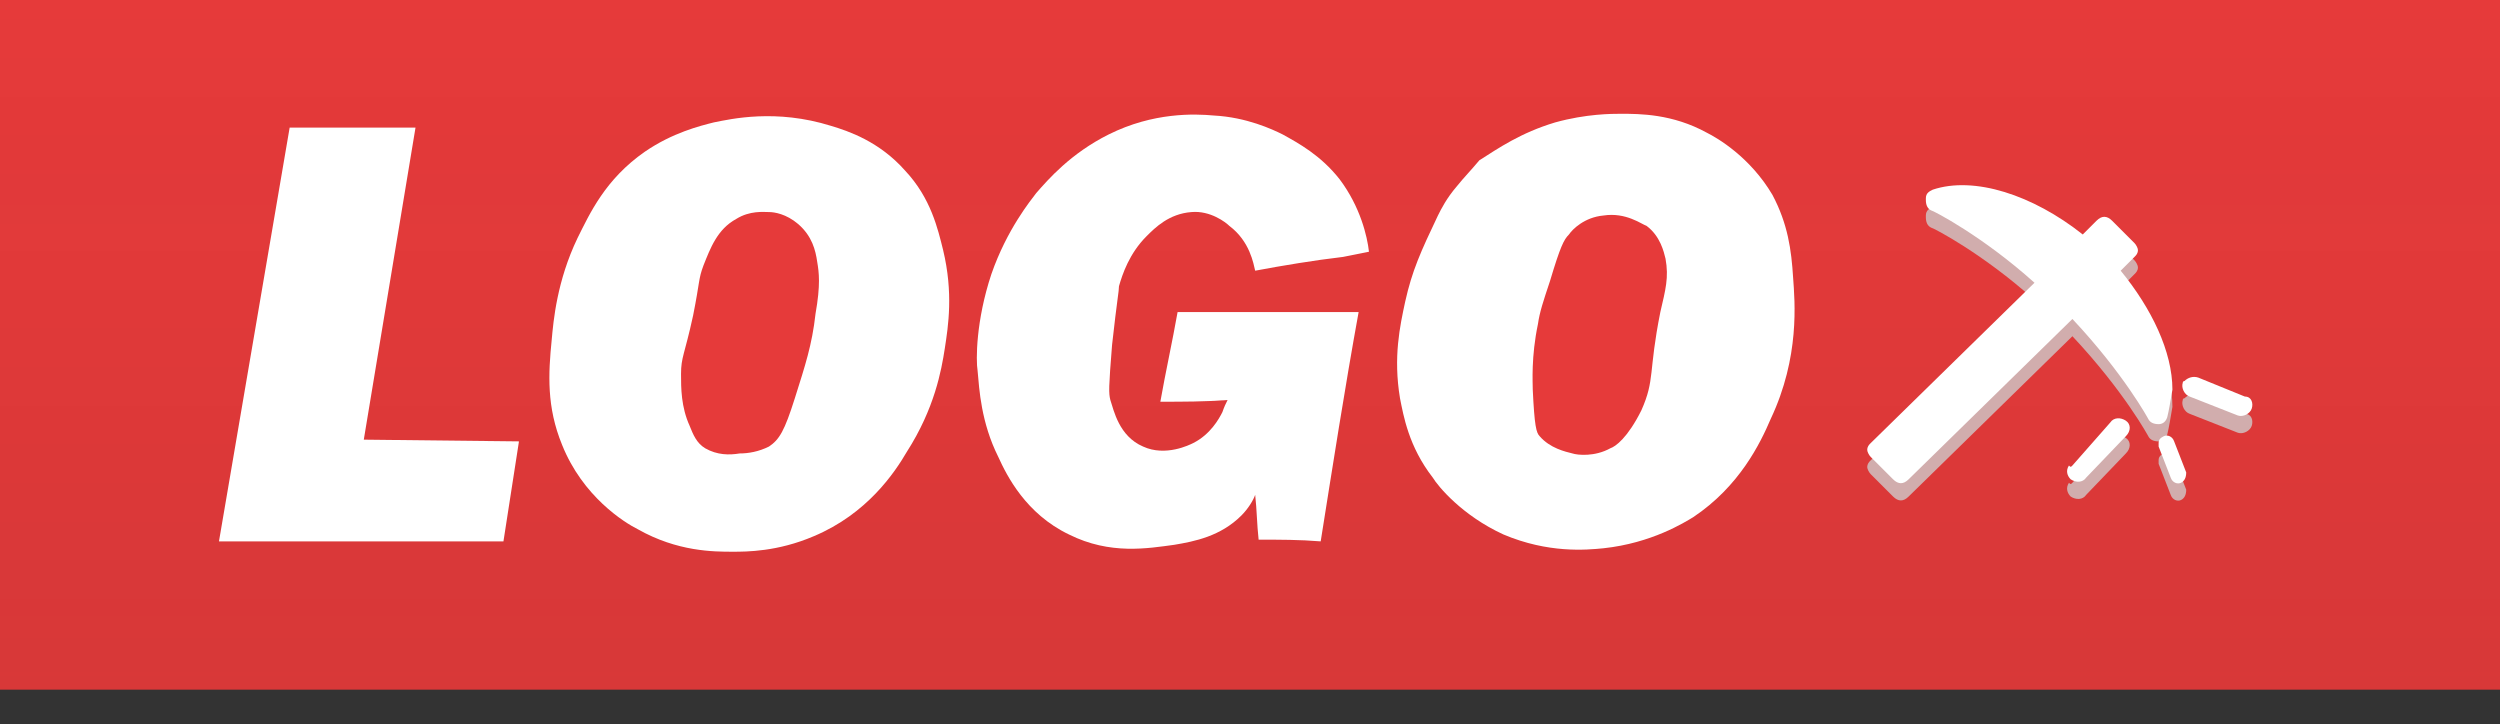 <?xml version="1.0" encoding="utf-8"?>
<!-- Generator: Adobe Illustrator 23.0.2, SVG Export Plug-In . SVG Version: 6.00 Build 0)  -->
<svg version="1.1" id="Слой_1" xmlns="http://www.w3.org/2000/svg" xmlns:xlink="http://www.w3.org/1999/xlink" x="0px" y="0px"
	 viewBox="0 0 145 42" style="enable-background:new 0 0 145 42;" xml:space="preserve">
<rect x="0" y="0" width="145" height="42" fill="#333333" stroke="none"/>
<style type="text/css">
	.st0{fill-rule:evenodd;clip-rule:evenodd;fill:#E63A3A;}
	.st1{fill:url(#SVGID_1_);}
	.st2{fill-rule:evenodd;clip-rule:evenodd;fill:#D1ADAD;}
	.st3{fill-rule:evenodd;clip-rule:evenodd;fill:#FFFFFF;}
	.st4{fill:#FFFFFF;}
	.st5{fill:#E63A3A;}
</style>
<g>
	<path class="st0" d="M0,0h145v40H0V0z"/>
</g>
<linearGradient id="SVGID_1_" gradientUnits="userSpaceOnUse" x1="72.5" y1="44" x2="72.5" y2="4" gradientTransform="matrix(1 0 0 -1 0 44)">
	<stop  offset="0" style="stop-color:#16181D;stop-opacity:0"/>
	<stop  offset="1" style="stop-color:#16181D;stop-opacity:7.000000e-02"/>
</linearGradient>
<path class="st1" d="M0,0h145v40H0V0z"/>
<path class="st2" d="M130.6,24.7c-0.1,0.3-0.5,0.5-0.8,0.4L127,24c-0.3-0.1-0.5-0.5-0.4-0.8c0,0,0-0.1,0.1-0.1
	c0.2-0.2,0.5-0.3,0.8-0.2l2.7,1.1C130.6,24,130.7,24.4,130.6,24.7z M126.5,29c-0.2,0.1-0.5,0-0.6-0.3l-0.7-1.8c0-0.1,0-0.1,0-0.2
	c0-0.2,0.1-0.3,0.3-0.4c0.2-0.1,0.5,0,0.6,0.3l0.7,1.8C126.8,28.7,126.7,28.9,126.5,29z M125.7,25.2c-0.1,0.3-0.3,0.4-0.5,0.4
	c-0.3,0-0.5-0.1-0.6-0.3c0,0-1.4-2.6-4.4-5.8l-9.5,9.3c-0.3,0.3-0.6,0.3-0.9,0l-1.3-1.3c-0.1-0.1-0.2-0.3-0.2-0.4
	c0-0.2,0.1-0.3,0.2-0.4l9.5-9.3c-3-2.7-5.9-4.2-6-4.2c-0.2-0.1-0.3-0.3-0.3-0.6c0,0,0,0,0-0.1c0-0.3,0.2-0.4,0.4-0.5
	c2.4-0.8,5.8,0.3,8.7,2.6l0.8-0.8c0.3-0.3,0.6-0.3,0.9,0l1.3,1.3c0.1,0.1,0.2,0.3,0.2,0.4c0,0.2-0.1,0.3-0.2,0.4l-0.8,0.8
	c1.8,2.2,3,4.7,3,6.9C125.9,24.2,125.8,24.8,125.7,25.2z M120.2,28l2.2-2.5c0.2-0.3,0.6-0.3,0.9-0.1c0.3,0.2,0.3,0.6,0,0.9l-2.3,2.4
	c-0.2,0.3-0.6,0.3-0.9,0.1c-0.2-0.2-0.3-0.5-0.1-0.8C120.1,28.1,120.1,28.1,120.2,28z"/>
<path class="st3" d="M130.6,23.7c-0.1,0.3-0.5,0.5-0.8,0.4L127,23c-0.3-0.1-0.5-0.5-0.4-0.8c0,0,0-0.1,0.1-0.1
	c0.2-0.2,0.5-0.3,0.8-0.2l2.7,1.1C130.6,23,130.7,23.4,130.6,23.7z M126.5,28c-0.2,0.1-0.5,0-0.6-0.3l-0.7-1.8c0-0.1,0-0.1,0-0.2
	c0-0.2,0.1-0.3,0.3-0.4c0.2-0.1,0.5,0,0.6,0.3l0.7,1.8C126.8,27.7,126.7,27.9,126.5,28z M125.7,24.2c-0.1,0.3-0.3,0.4-0.5,0.4
	c-0.3,0-0.5-0.1-0.6-0.3c0,0-1.4-2.6-4.4-5.8l-9.5,9.3c-0.3,0.3-0.6,0.3-0.9,0l-1.3-1.3c-0.1-0.1-0.2-0.3-0.2-0.4
	c0-0.2,0.1-0.3,0.2-0.4l9.5-9.3c-3-2.7-5.9-4.2-6-4.2c-0.2-0.1-0.3-0.3-0.3-0.6c0,0,0,0,0-0.1c0-0.3,0.2-0.4,0.4-0.5
	c2.4-0.8,5.8,0.3,8.7,2.6l0.8-0.8c0.3-0.3,0.6-0.3,0.9,0l1.3,1.3c0.1,0.1,0.2,0.3,0.2,0.4c0,0.2-0.1,0.3-0.2,0.4l-0.8,0.8
	c1.8,2.2,3,4.7,3,6.9C125.9,23.2,125.8,23.8,125.7,24.2z M120.2,27l2.2-2.5c0.2-0.3,0.6-0.3,0.9-0.1c0.3,0.2,0.3,0.6,0,0.9l-2.3,2.4
	c-0.2,0.3-0.6,0.3-0.9,0.1c-0.2-0.2-0.3-0.5-0.1-0.8C120.1,27.1,120.1,27.1,120.2,27z"/>
<polygon class="st4" points="16.8,7.4 12.7,31.4 29.2,31.4 30.1,25.6 21.1,25.5 24.1,7.4 "/>
<path class="st4" d="M37.4,8.8c-2.3,1.6-3.2,3.6-3.9,5c-1.2,2.5-1.4,4.8-1.5,5.9c-0.2,2-0.3,3.9,0.6,6.1c1.2,3,3.6,4.5,4.4,4.9
	c2.3,1.3,4.4,1.3,5.5,1.3c0.8,0,2.6,0,4.7-0.9c3.1-1.3,4.7-3.7,5.4-4.9c1.6-2.5,2-4.7,2.2-6c0.2-1.3,0.5-3.2-0.1-5.7
	c-0.3-1.2-0.7-3-2.2-4.6c-1.5-1.7-3.3-2.3-4.3-2.6c-3.2-1-5.8-0.4-6.8-0.2C40.6,7.3,39,7.7,37.4,8.8z"/>
<path class="st5" d="M42.7,12.7c-1.1,0.6-1.5,1.7-1.9,2.7c-0.3,0.8-0.2,0.9-0.6,2.9c-0.5,2.3-0.7,2.4-0.7,3.4c0,0.8,0,1.9,0.5,3
	c0.2,0.5,0.4,1,0.9,1.3c0.7,0.4,1.4,0.4,2,0.3c0.5,0,1.1-0.1,1.7-0.4c0.6-0.4,0.9-0.9,1.5-2.8c0.6-1.9,1-3.1,1.2-4.9
	c0.3-1.7,0.2-2.4,0.1-3c-0.1-0.7-0.3-1.5-1.1-2.2c-0.7-0.6-1.4-0.7-1.7-0.7C44.3,12.3,43.5,12.2,42.7,12.7z"/>
<path class="st4" d="M79.4,14.6c-0.1-0.9-0.5-2.6-1.7-4.2c-1.1-1.4-2.4-2.1-3.3-2.6c-0.6-0.3-2.1-1-4-1.1c-1.1-0.1-3.5-0.2-6.1,1.1
	c-2.2,1.1-3.5,2.6-4.2,3.4c-0.3,0.4-1.7,2.1-2.6,4.7c-0.9,2.7-0.9,5-0.8,5.6c0.1,1.1,0.2,3,1.2,5c0.5,1.1,1.6,3.3,4.1,4.5
	c2.4,1.2,4.6,0.8,6.1,0.6c1.2-0.2,2.7-0.5,3.9-1.7c0.4-0.4,0.7-0.9,0.8-1.2c0.1,0.9,0.1,1.7,0.2,2.6c1.2,0,2.4,0,3.6,0.1
	c0.7-4.4,1.4-8.9,2.2-13.3c-3.5,0-7,0-10.5,0c-0.3,1.7-0.7,3.5-1,5.2c1.3,0,2.6,0,3.9-0.1c-0.1,0.2-0.2,0.4-0.3,0.7
	c-0.2,0.4-0.7,1.3-1.7,1.8c-0.2,0.1-1.6,0.8-2.9,0.2c-1.4-0.6-1.7-2.1-1.9-2.7c-0.1-0.4-0.1-0.7,0.1-3.2c0.3-2.7,0.4-3.1,0.4-3.4
	c0.2-0.7,0.6-1.9,1.6-2.9c0.5-0.5,1.3-1.3,2.6-1.4c1.1-0.1,2,0.6,2.2,0.8c1.2,0.9,1.4,2.2,1.5,2.6c1.6-0.3,3.4-0.6,5.1-0.8
	C78.4,14.8,78.9,14.7,79.4,14.6z"/>
<path class="st4" d="M84.5,10.8c-0.6,0.7-0.9,1.3-1.1,1.7c-1,2.1-1.5,3.2-1.9,5c-0.3,1.4-0.7,3.2-0.3,5.6c0.2,1,0.5,2.8,1.9,4.6
	c0.3,0.5,1.7,2.2,4.1,3.3c2.6,1.1,4.8,0.9,5.8,0.8c2.8-0.3,4.7-1.5,5.2-1.8c2.7-1.8,3.9-4.3,4.5-5.7c1.7-3.6,1.4-6.8,1.3-8.2
	c-0.1-1.6-0.3-3.1-1.2-4.8c-1.3-2.2-3.2-3.3-3.8-3.6c-2-1.1-3.9-1.1-5-1.1c-0.5,0-2,0-3.8,0.5c-2,0.6-3.3,1.5-4.4,2.2
	C85.3,9.9,84.9,10.3,84.5,10.8z"/>
<path class="st5" d="M93,12.5c-1.1,0.1-1.8,0.8-2,1.1c-0.3,0.3-0.5,0.7-1.1,2.7c-0.4,1.2-0.6,1.8-0.7,2.5c-0.4,1.9-0.3,3.4-0.3,3.8
	c0.1,2.1,0.2,2.5,0.4,2.7c0.6,0.7,1.5,0.9,1.9,1c0.3,0.1,1.3,0.2,2.2-0.3c0.3-0.1,1-0.6,1.8-2.2c0.8-1.8,0.4-2.2,1.1-5.7
	c0.3-1.3,0.5-2,0.3-3.1c-0.1-0.4-0.3-1.3-1.1-1.9C95.2,13,94.3,12.3,93,12.5z"/>
</svg>
